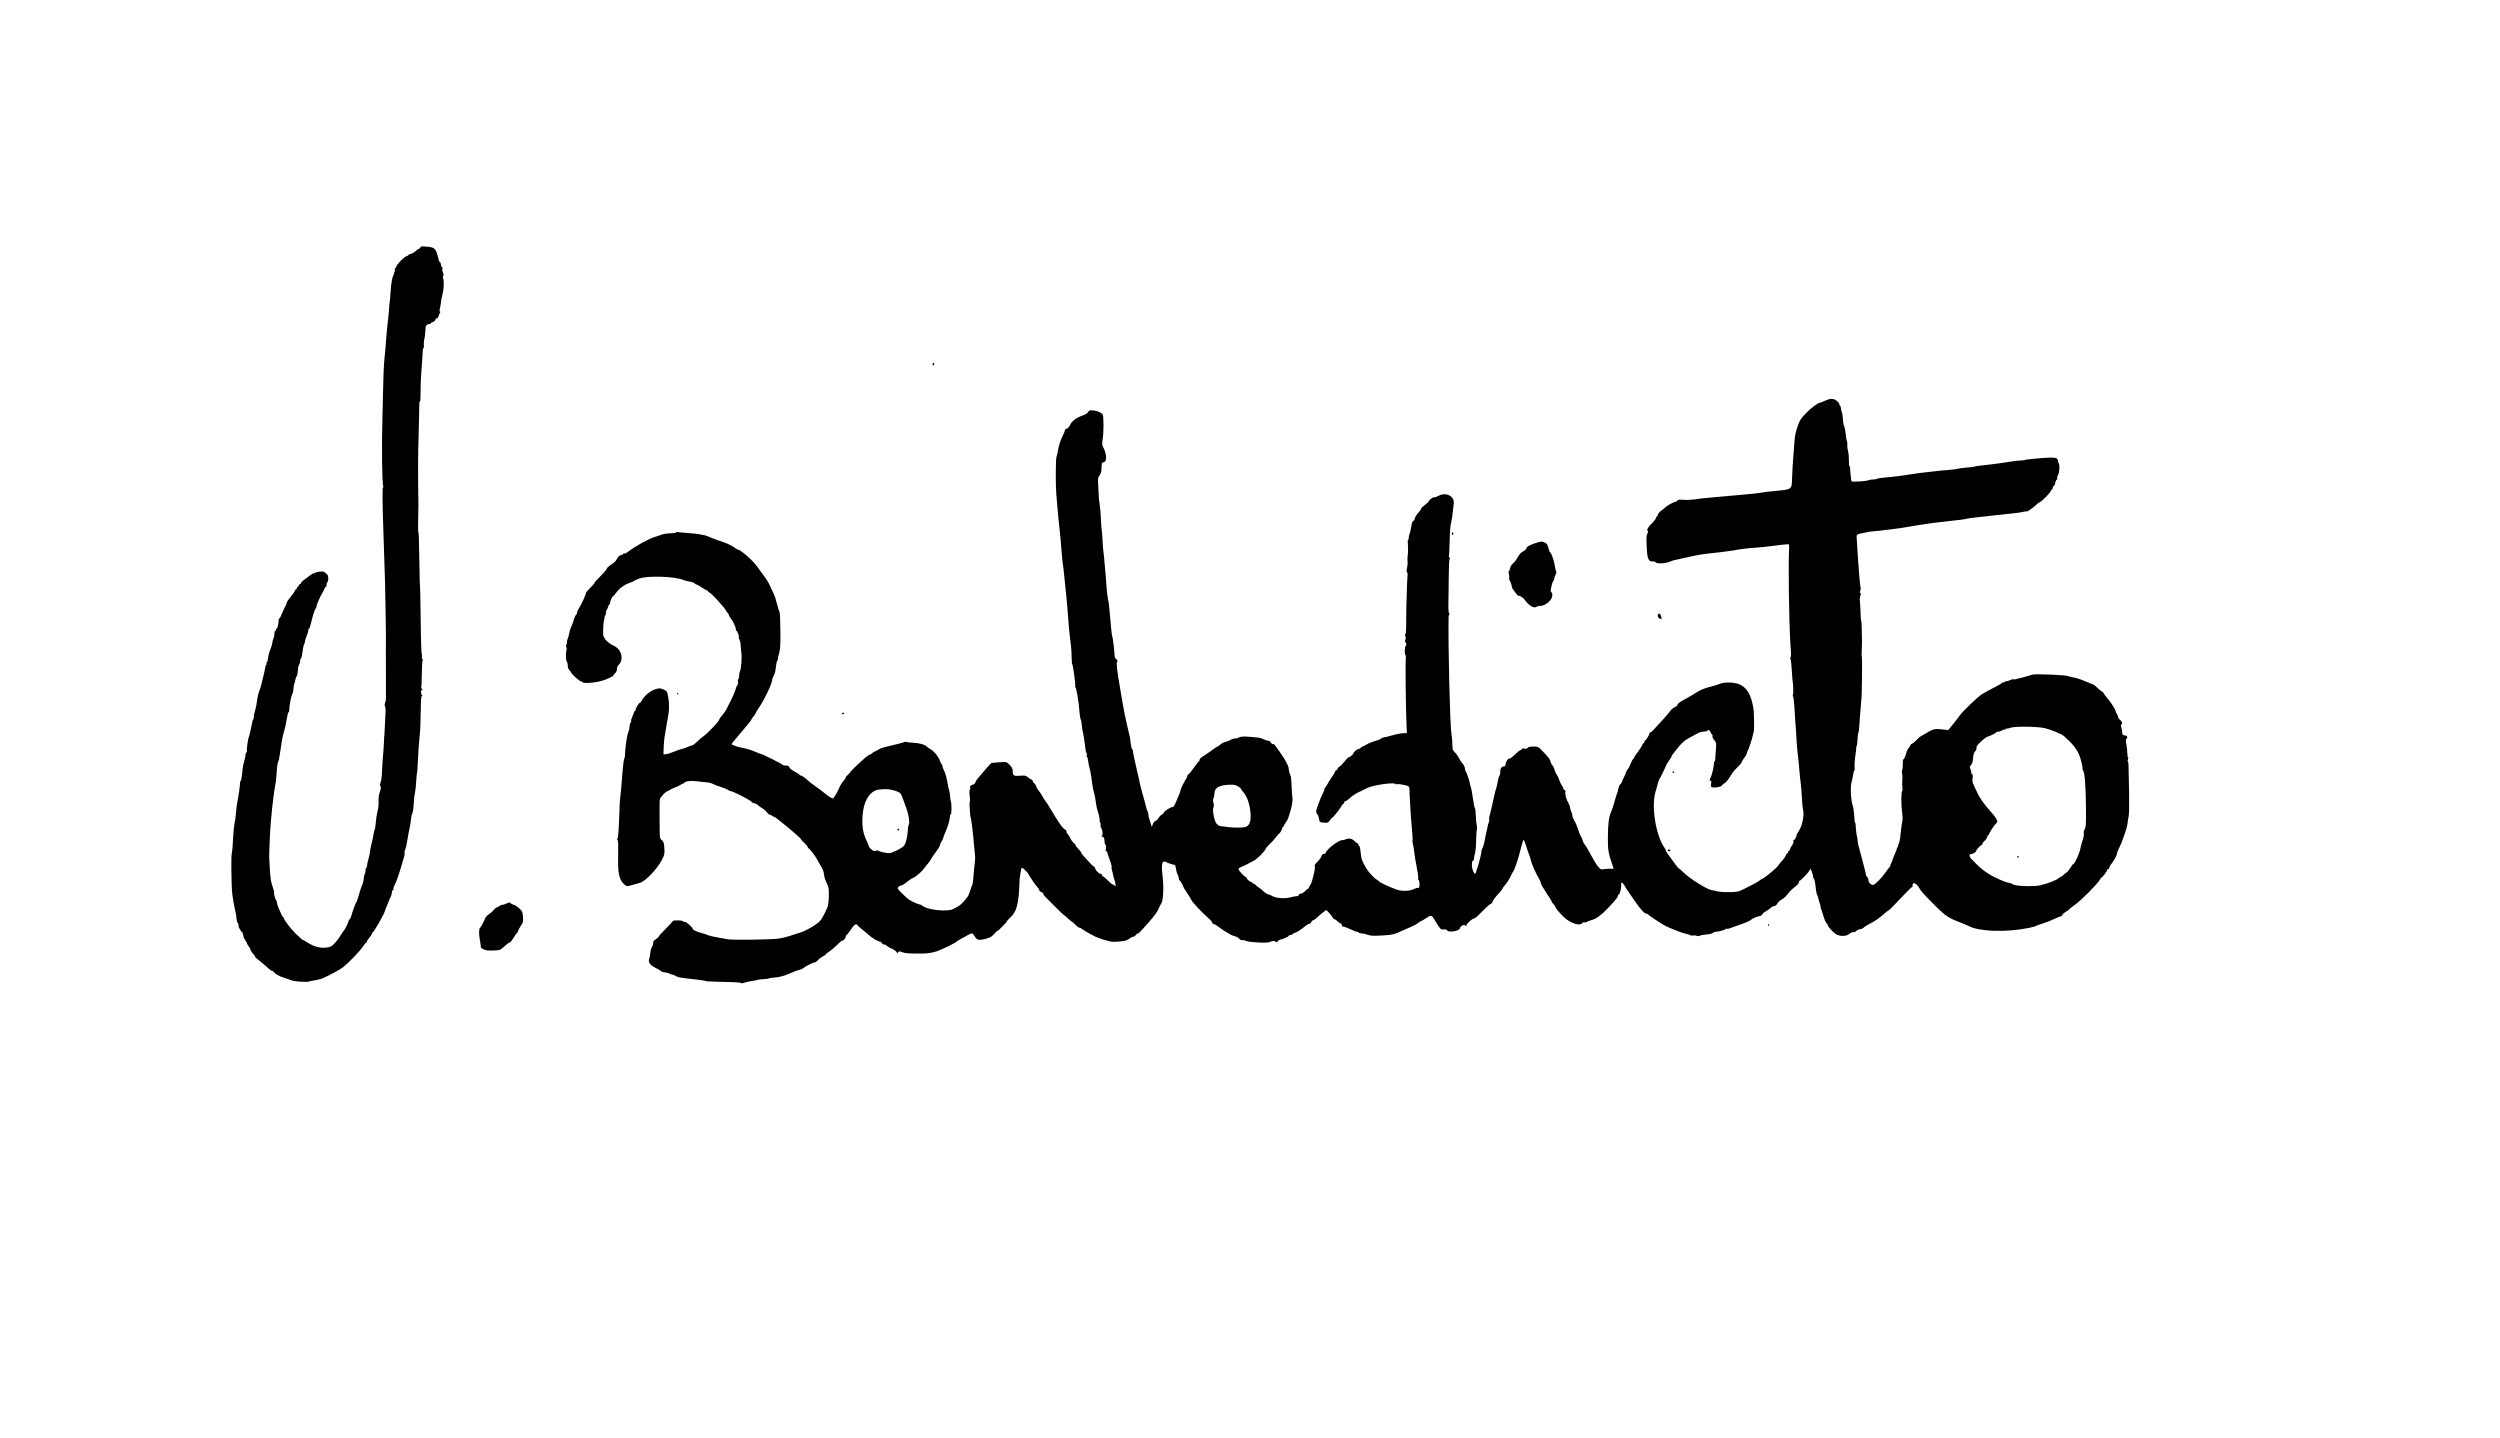 <?xml version="1.0" encoding="UTF-8" standalone="no"?>
<svg xmlns="http://www.w3.org/2000/svg" version="1.0" width="3024pt" height="1739pt" viewBox="0 0 3024 1739" preserveAspectRatio="xMidYMid meet">
  <g transform="translate(0,1739) scale(0.1,-0.1)" fill="#000000" stroke="none">
    <path d="M5084 14396 c-3 -9 -11 -16 -16 -16 -6 0 -26 -13 -45 -30 -18 -16 -42 -30 -52 -30 -10 0 -24 -7 -31 -15 -7 -8 -18 -15 -24 -15 -21 0 -115 -96 -122 -124 -3 -14 -10 -24 -15 -21 -4 3 -6 -4 -4 -16 3 -13 0 -28 -6 -36 -7 -7 -8 -13 -4 -13 4 0 3 -6 -2 -12 -17 -21 -33 -108 -38 -203 -3 -49 -7 -103 -10 -118 -3 -16 -7 -59 -9 -95 -2 -37 -9 -105 -15 -152 -5 -47 -13 -121 -16 -165 -11 -145 -19 -231 -30 -345 -3 -36 -8 -159 -10 -275 -3 -115 -7 -284 -9 -375 -10 -342 -5 -792 10 -838 2 -7 0 -11 -4 -8 -7 4 -6 -205 3 -454 4 -129 12 -367 22 -680 5 -189 13 -664 11 -730 -1 -36 -1 -78 -1 -95 1 -16 1 -154 1 -305 0 -151 0 -284 0 -295 0 -11 -5 -32 -10 -48 -7 -17 -7 -32 -1 -40 5 -6 8 -32 7 -57 -2 -25 -5 -99 -8 -165 -2 -66 -5 -122 -6 -125 -2 -3 -4 -36 -5 -75 -1 -38 -6 -101 -9 -140 -7 -73 -14 -181 -18 -275 -1 -30 -8 -69 -15 -87 -8 -19 -9 -34 -4 -38 10 -6 9 -38 -1 -65 -15 -38 -21 -79 -19 -132 2 -31 -4 -81 -12 -110 -8 -29 -18 -88 -21 -131 -3 -43 -9 -84 -13 -90 -4 -6 -8 -18 -9 -27 -4 -34 -26 -137 -34 -165 -5 -16 -11 -50 -14 -75 -3 -25 -12 -67 -20 -94 -9 -27 -16 -62 -16 -78 0 -16 -4 -27 -8 -24 -5 3 -9 -10 -10 -29 -1 -20 -6 -44 -12 -55 -6 -10 -9 -23 -8 -27 3 -12 -13 -87 -21 -98 -4 -5 -13 -28 -19 -50 -32 -110 -46 -151 -54 -161 -9 -12 -43 -105 -60 -166 -6 -21 -14 -38 -19 -38 -5 0 -9 -5 -9 -10 0 -11 -41 -102 -49 -110 -3 -3 -10 -12 -16 -21 -78 -125 -131 -186 -169 -194 -93 -22 -177 -4 -273 58 -24 15 -45 27 -48 27 -6 0 -19 12 -90 78 -54 51 -145 171 -145 192 0 6 -3 10 -8 10 -4 0 -13 15 -20 33 -7 17 -22 51 -33 75 -10 23 -19 51 -19 61 0 10 -3 21 -7 25 -11 11 -33 88 -27 97 2 4 -2 25 -10 46 -15 41 -27 86 -31 118 -8 55 -18 207 -19 265 -1 65 12 349 18 405 2 17 7 66 10 110 8 100 33 296 45 355 6 25 13 88 16 140 6 94 13 136 23 155 3 5 7 18 8 30 1 11 8 49 14 85 6 36 15 94 20 130 5 36 17 88 26 115 14 45 21 76 41 193 3 18 9 35 14 38 5 3 9 22 9 42 0 45 27 173 37 181 5 3 10 29 12 56 2 28 7 57 11 65 4 8 10 32 14 53 4 20 11 37 15 37 5 0 11 30 14 66 2 36 10 71 16 77 6 6 11 23 11 38 0 15 4 30 9 33 8 5 16 45 27 125 2 18 9 42 14 52 6 10 9 22 9 26 -1 4 1 17 5 28 30 79 36 98 36 117 0 12 3 18 7 14 6 -6 13 15 38 119 12 51 38 125 44 125 4 0 8 11 9 23 1 23 47 127 78 177 8 14 18 33 21 43 3 9 9 17 14 17 5 0 9 10 9 23 0 13 3 27 7 31 21 20 18 88 -5 103 -9 7 -23 17 -30 24 -16 13 -89 4 -119 -14 -7 -5 -13 -6 -13 -2 0 3 -22 -12 -49 -32 -28 -21 -61 -46 -75 -56 -14 -10 -26 -25 -26 -33 0 -8 -4 -13 -9 -9 -5 3 -12 -4 -16 -15 -3 -11 -11 -20 -16 -20 -5 0 -9 -7 -9 -15 0 -8 -4 -15 -9 -15 -5 0 -12 -8 -15 -17 -3 -10 -26 -43 -51 -73 -25 -30 -45 -60 -45 -67 0 -7 -10 -31 -23 -55 -12 -24 -31 -64 -41 -90 -10 -27 -22 -48 -26 -48 -5 0 -9 -8 -9 -17 0 -38 -14 -103 -22 -103 -5 0 -9 -7 -9 -15 0 -8 -4 -15 -8 -15 -5 0 -9 -6 -10 -12 -1 -7 -3 -27 -5 -44 -2 -17 -7 -36 -11 -42 -4 -6 -9 -28 -12 -48 -2 -20 -14 -57 -25 -83 -11 -25 -23 -70 -26 -98 -3 -29 -10 -53 -15 -53 -6 0 -8 -7 -4 -15 3 -8 2 -15 -2 -15 -4 0 -9 -8 -10 -17 -1 -10 -9 -47 -17 -83 -9 -36 -23 -94 -31 -129 -8 -35 -19 -71 -24 -81 -12 -22 -27 -90 -35 -154 -3 -28 -12 -69 -20 -93 -8 -24 -15 -56 -15 -72 0 -15 -3 -31 -7 -35 -4 -3 -8 -12 -9 -19 -2 -7 -10 -48 -19 -92 -9 -44 -20 -89 -25 -100 -12 -26 -29 -156 -23 -172 3 -7 1 -13 -4 -13 -5 0 -10 -8 -11 -17 -3 -33 -8 -58 -19 -93 -7 -19 -14 -57 -17 -85 -11 -109 -19 -154 -25 -151 -3 2 -6 -6 -7 -17 -1 -49 -19 -171 -35 -247 -5 -25 -11 -74 -13 -110 -3 -36 -7 -74 -9 -85 -16 -77 -22 -128 -32 -309 -3 -55 -8 -103 -11 -108 -10 -16 -6 -384 5 -488 7 -58 21 -140 31 -182 11 -43 20 -93 20 -113 0 -20 7 -47 16 -60 9 -13 13 -29 9 -34 -5 -9 27 -65 46 -81 3 -3 9 -22 13 -42 4 -21 11 -38 17 -38 6 0 7 -4 4 -10 -3 -5 -2 -10 3 -10 6 0 12 -10 16 -23 3 -13 15 -34 26 -47 11 -13 20 -29 20 -36 0 -13 17 -37 48 -70 7 -8 10 -14 6 -14 -8 0 14 -20 79 -72 23 -18 61 -50 84 -72 24 -21 43 -35 43 -30 0 5 6 2 13 -6 23 -29 75 -60 129 -76 29 -9 71 -23 92 -32 37 -16 198 -25 221 -13 6 3 15 6 20 6 28 2 104 18 130 28 68 27 216 107 256 138 69 55 199 190 237 247 19 28 39 52 43 52 5 0 9 6 9 13 0 7 13 28 30 47 16 19 29 40 30 47 0 6 4 13 8 15 20 8 152 244 152 271 0 4 11 31 25 62 13 30 24 58 24 60 0 3 7 18 16 35 8 16 15 40 15 55 0 14 5 25 10 25 6 0 10 10 10 23 0 13 4 27 9 33 11 12 55 131 77 209 9 33 25 86 35 117 11 31 16 63 13 72 -3 8 0 24 6 36 7 12 18 61 26 109 7 47 20 115 28 151 8 36 16 85 18 110 2 25 6 50 10 55 11 20 19 68 24 153 2 48 9 101 14 117 5 17 11 74 14 128 3 54 8 102 10 105 2 4 7 63 10 132 6 133 12 217 22 315 8 77 11 155 14 338 1 103 5 147 13 147 8 0 8 3 2 8 -5 4 -11 23 -13 42 -1 25 1 31 7 20 8 -12 10 -10 8 7 0 12 -5 19 -11 16 -5 -3 -6 -1 -2 6 4 6 8 80 8 164 1 83 5 160 10 171 7 13 7 16 -1 12 -6 -4 -9 6 -7 29 1 19 0 35 -3 35 -3 0 -8 109 -10 243 -5 410 -9 592 -12 592 -1 0 -4 117 -6 260 -7 356 -7 375 -13 375 -3 0 -4 57 -2 127 2 71 3 166 3 213 -6 384 -5 593 2 825 5 149 8 306 8 350 -1 48 2 75 8 67 5 -8 8 34 8 105 0 65 3 156 6 203 11 143 20 284 21 313 1 15 4 27 9 27 4 0 6 17 4 38 -2 20 0 48 4 62 7 22 15 91 18 156 1 19 30 38 54 35 4 -1 7 3 7 8 0 5 11 12 24 15 14 3 28 15 31 26 3 11 13 20 20 20 8 0 18 12 21 28 4 15 11 33 17 40 6 8 6 12 -1 12 -6 0 -7 13 -1 38 5 20 11 57 14 82 3 25 8 53 11 62 20 66 28 168 16 211 -6 20 -7 37 -3 37 10 0 7 28 -6 60 -8 18 -7 27 1 32 8 6 8 8 0 8 -7 0 -15 16 -18 35 -4 19 -11 35 -15 35 -5 0 -12 12 -15 28 -34 141 -42 150 -153 159 -52 4 -64 2 -69 -11z"></path>
    <path d="M11280 12985 c0 -8 5 -15 10 -15 6 0 10 7 10 15 0 8 -4 15 -10 15 -5 0 -10 -7 -10 -15z"></path>
    <path d="M22081 12545 c-29 -14 -58 -25 -63 -25 -26 0 -109 -62 -174 -129 -62 -65 -75 -84 -97 -150 -30 -88 -35 -113 -42 -201 -23 -298 -23 -308 -28 -433 -5 -142 3 -136 -217 -157 -58 -5 -116 -12 -130 -15 -39 -9 -182 -24 -330 -36 -74 -6 -175 -15 -225 -20 -49 -5 -113 -11 -141 -13 -29 -2 -86 -9 -128 -16 -42 -6 -105 -9 -140 -6 -49 5 -66 3 -76 -9 -7 -8 -17 -15 -22 -15 -19 0 -94 -40 -118 -62 -14 -13 -40 -34 -57 -46 -18 -13 -36 -34 -39 -48 -3 -13 -10 -24 -15 -24 -5 0 -9 -7 -9 -17 0 -9 -22 -37 -48 -62 -47 -45 -70 -87 -50 -93 5 -2 3 -16 -5 -32 -12 -22 -14 -54 -9 -149 7 -164 20 -194 83 -188 9 1 21 -4 27 -12 16 -19 116 -14 167 8 22 9 49 18 60 20 42 8 82 17 160 35 135 31 150 34 345 55 80 9 168 20 195 25 99 18 192 30 275 35 47 4 99 8 116 10 179 24 287 35 292 30 3 -2 4 -26 3 -52 -11 -187 -1 -885 15 -1143 4 -47 7 -101 8 -120 1 -19 -1 -43 -6 -52 -4 -9 -4 -19 0 -22 5 -3 12 -61 15 -128 4 -68 9 -134 12 -148 7 -37 9 -150 1 -157 -3 -3 -2 -11 3 -17 5 -6 12 -63 16 -126 7 -118 9 -154 20 -300 3 -47 7 -114 9 -150 2 -36 9 -103 15 -150 6 -47 13 -121 16 -165 4 -44 10 -113 16 -154 5 -41 12 -124 15 -185 3 -61 9 -122 13 -136 21 -66 -11 -212 -61 -279 -10 -13 -18 -29 -18 -36 0 -22 -27 -65 -35 -57 -5 4 -5 -1 -2 -11 4 -12 -2 -32 -18 -55 -14 -20 -25 -42 -25 -49 0 -7 -4 -13 -10 -13 -5 0 -10 -7 -10 -15 0 -8 -4 -15 -9 -15 -5 0 -14 -13 -21 -30 -7 -16 -26 -44 -44 -62 -17 -18 -39 -45 -49 -61 -18 -28 -159 -145 -187 -155 -8 -3 -23 -12 -32 -20 -21 -18 -101 -61 -196 -107 -70 -34 -79 -36 -183 -36 -59 -1 -123 4 -141 10 -18 5 -48 12 -67 15 -53 7 -272 145 -337 213 -23 23 -46 43 -51 43 -4 0 -22 20 -39 43 -17 23 -52 70 -77 105 -26 34 -47 67 -47 73 0 6 -8 23 -18 37 -103 148 -158 487 -109 667 39 141 43 154 50 161 7 8 87 172 87 180 0 2 14 23 30 46 17 22 30 45 30 51 0 5 12 24 28 42 15 18 34 42 42 53 42 55 91 100 131 120 24 13 67 36 95 52 34 20 68 30 97 31 26 1 44 6 41 11 -3 4 2 8 11 8 8 0 20 -11 25 -24 5 -13 13 -27 19 -30 6 -4 8 -13 5 -21 -4 -8 6 -29 21 -46 25 -31 26 -36 21 -108 -4 -42 -7 -93 -7 -113 -1 -21 -5 -38 -10 -38 -5 0 -9 -16 -9 -37 0 -36 -24 -132 -41 -165 -13 -25 -11 -41 3 -32 8 5 10 -4 6 -34 -6 -38 -4 -41 22 -47 32 -7 110 11 110 25 0 5 14 17 31 27 17 10 44 43 62 73 17 30 46 71 65 90 18 19 44 46 58 60 13 14 24 31 24 37 0 5 14 27 30 48 17 21 30 45 30 54 0 10 4 21 9 26 10 12 64 175 64 195 0 8 3 20 7 25 11 15 10 226 -1 297 -27 169 -80 256 -179 294 -63 23 -175 25 -225 3 -22 -9 -62 -22 -90 -29 -92 -23 -140 -41 -190 -73 -55 -35 -85 -53 -159 -93 -54 -29 -76 -47 -76 -63 0 -5 -16 -17 -35 -26 -19 -10 -42 -30 -52 -45 -10 -15 -56 -70 -103 -121 -118 -130 -128 -139 -140 -139 -5 0 -10 -7 -10 -16 0 -16 -38 -76 -52 -82 -4 -2 -8 -10 -8 -18 0 -8 -4 -14 -9 -14 -5 0 -13 -10 -17 -22 -4 -13 -26 -49 -50 -80 -24 -31 -44 -61 -44 -66 0 -5 -7 -15 -14 -22 -8 -6 -23 -33 -32 -58 -10 -26 -25 -56 -35 -67 -9 -11 -20 -31 -24 -45 -4 -14 -16 -41 -26 -60 -11 -19 -19 -40 -19 -46 0 -6 -9 -19 -19 -28 -11 -10 -23 -37 -26 -59 -4 -23 -10 -46 -14 -52 -4 -5 -17 -48 -30 -95 -12 -47 -31 -103 -41 -125 -29 -62 -41 -151 -41 -314 -1 -153 5 -187 56 -338 l14 -42 -37 1 c-20 1 -56 -1 -79 -5 -41 -6 -44 -4 -77 36 -18 23 -56 86 -84 139 -27 53 -59 106 -70 119 -12 12 -24 36 -28 53 -3 17 -12 38 -20 46 -7 9 -23 47 -34 85 -12 39 -33 87 -46 107 -13 21 -24 48 -24 62 0 13 -7 37 -15 52 -8 16 -15 38 -15 49 0 11 -8 34 -18 50 -25 41 -44 112 -37 134 3 12 0 21 -10 25 -8 3 -15 12 -15 19 0 8 -8 25 -19 38 -10 14 -23 41 -29 61 -6 21 -20 51 -31 67 -12 16 -24 44 -28 62 -3 18 -16 43 -27 56 -11 14 -21 30 -21 36 -2 30 -20 53 -113 149 -34 35 -41 38 -93 38 -39 0 -61 -5 -69 -15 -9 -11 -22 -14 -42 -10 -16 4 -28 2 -28 -4 0 -5 -9 -13 -21 -16 -11 -4 -43 -29 -70 -57 -30 -30 -55 -48 -64 -44 -15 5 -45 -44 -45 -76 0 -11 -7 -18 -19 -18 -27 0 -45 -27 -43 -62 1 -17 -4 -40 -11 -52 -8 -12 -18 -46 -22 -76 -4 -30 -11 -61 -16 -70 -4 -8 -17 -60 -29 -115 -21 -97 -26 -118 -51 -218 -6 -26 -9 -50 -6 -53 3 -3 1 -18 -5 -33 -6 -14 -12 -35 -13 -46 -2 -11 -8 -40 -14 -65 -7 -25 -13 -56 -15 -70 -5 -42 -28 -124 -37 -134 -5 -6 -9 -19 -9 -30 0 -26 -37 -173 -49 -201 -5 -11 -12 -32 -15 -47 -9 -40 -22 -35 -41 17 -18 45 -14 115 5 115 6 0 10 13 10 29 0 16 5 42 11 58 6 15 13 84 14 153 2 69 6 132 10 142 3 9 2 31 -3 50 -5 18 -10 69 -11 113 -1 44 -6 84 -10 90 -5 5 -11 28 -14 50 -19 130 -28 182 -38 212 -6 19 -12 44 -14 56 -5 28 -40 125 -49 134 -3 3 -6 15 -6 25 0 21 -17 53 -42 79 -9 9 -24 34 -33 54 -10 19 -30 48 -46 63 -16 14 -29 36 -29 47 -1 70 -8 154 -13 180 -18 81 -42 1075 -35 1418 1 15 6 27 12 27 6 0 5 4 -3 9 -10 7 -13 37 -11 132 2 68 3 212 4 319 0 107 5 201 10 209 6 10 6 16 -2 19 -7 2 -10 7 -7 12 3 5 7 80 9 167 5 163 7 194 21 253 4 19 9 46 11 60 6 61 14 128 18 158 13 91 -95 145 -187 93 -20 -11 -42 -18 -49 -16 -13 4 -68 -37 -68 -52 -1 -4 -21 -23 -45 -41 -25 -18 -45 -38 -45 -45 0 -7 -16 -29 -36 -51 -19 -21 -38 -51 -41 -67 -3 -16 -11 -29 -18 -29 -9 0 -17 -26 -25 -72 -6 -40 -16 -81 -21 -90 -5 -10 -9 -29 -9 -42 0 -13 -4 -26 -8 -28 -5 -1 -6 -29 -2 -62 3 -32 3 -84 -2 -115 -4 -31 -5 -68 -2 -82 2 -14 0 -47 -6 -73 -8 -35 -8 -52 1 -62 6 -7 8 -17 5 -22 -4 -8 -19 -459 -17 -547 2 -98 -2 -161 -9 -175 -5 -9 -5 -22 0 -30 5 -7 4 -25 -2 -39 -6 -17 -6 -27 1 -29 13 -4 15 -39 3 -46 -13 -8 -14 -104 -2 -111 6 -4 8 -10 6 -14 -9 -14 -3 -615 8 -862 l3 -66 -47 -2 c-26 -1 -85 -12 -131 -26 -46 -13 -93 -25 -103 -25 -10 0 -24 -6 -30 -14 -6 -7 -40 -21 -76 -30 -36 -10 -82 -29 -102 -42 -21 -13 -42 -24 -47 -24 -5 0 -14 -7 -21 -15 -7 -8 -20 -15 -29 -15 -17 0 -61 -39 -61 -54 0 -11 -43 -45 -56 -46 -7 0 -29 -22 -49 -49 -21 -27 -48 -55 -61 -62 -13 -7 -24 -19 -24 -26 0 -7 -7 -16 -15 -19 -8 -4 -15 -10 -15 -15 0 -8 -39 -71 -58 -95 -5 -5 -20 -30 -33 -55 -13 -24 -27 -45 -31 -47 -5 -2 -8 -10 -8 -19 0 -8 -7 -27 -15 -41 -28 -52 -85 -201 -85 -225 0 -14 6 -30 14 -36 7 -6 16 -29 20 -51 7 -46 8 -47 66 -51 41 -3 46 -1 68 31 13 19 25 33 26 30 4 -7 87 96 111 138 11 17 23 32 27 32 4 0 8 7 8 15 0 8 6 15 14 15 8 0 32 16 53 36 38 36 69 55 153 94 25 12 52 25 62 30 59 32 310 69 334 49 7 -6 17 -8 22 -5 13 8 124 -13 139 -26 7 -6 12 -20 12 -32 -1 -11 1 -73 5 -136 4 -63 9 -146 11 -185 2 -38 9 -121 15 -182 6 -62 9 -117 6 -121 -3 -5 -1 -24 4 -43 6 -19 13 -61 16 -94 3 -33 16 -115 30 -182 13 -66 22 -128 18 -136 -3 -8 -1 -18 5 -22 6 -3 11 -26 11 -51 0 -38 -3 -44 -21 -44 -11 0 -30 -5 -42 -12 -50 -28 -153 -31 -215 -8 -112 42 -198 83 -214 101 -9 10 -20 19 -25 19 -14 0 -102 93 -123 131 -63 110 -61 104 -76 229 -2 25 -9 47 -14 48 -6 2 -10 10 -10 18 0 8 -5 14 -10 14 -6 0 -22 12 -36 27 -27 29 -76 38 -109 20 -11 -6 -26 -10 -33 -9 -38 8 -187 -101 -205 -150 -3 -10 -15 -18 -26 -18 -14 0 -23 -9 -27 -27 -4 -15 -25 -44 -47 -65 -26 -24 -38 -42 -34 -52 4 -9 2 -35 -3 -59 -20 -94 -39 -160 -48 -166 -5 -3 -12 -16 -16 -28 -4 -13 -11 -23 -15 -23 -4 0 -21 -13 -37 -30 -16 -16 -39 -30 -51 -30 -14 0 -23 -6 -23 -15 0 -10 -10 -15 -27 -15 -16 0 -49 -7 -74 -14 -60 -18 -173 -11 -214 13 -17 10 -42 21 -57 24 -15 4 -39 20 -55 35 -15 16 -41 37 -58 47 -16 11 -34 25 -38 32 -4 7 -15 13 -22 13 -8 0 -15 5 -15 10 0 6 -6 10 -12 10 -17 1 -58 35 -58 49 0 6 -4 11 -9 11 -14 0 -91 81 -91 97 0 8 12 18 28 24 15 5 47 20 72 33 25 14 64 34 86 45 40 19 144 125 144 146 0 5 19 27 43 50 24 22 57 58 73 80 16 22 39 48 51 58 12 9 24 31 28 47 4 17 11 30 16 30 5 0 9 5 9 12 0 6 11 25 24 43 24 31 29 45 64 170 15 55 22 140 12 140 -1 0 -3 43 -6 95 -5 119 -8 153 -19 170 -4 7 -10 24 -12 37 -1 12 -5 33 -7 46 -5 33 -58 127 -107 192 -24 32 -48 66 -54 76 -5 11 -18 19 -27 19 -10 0 -22 9 -28 20 -6 11 -16 20 -23 19 -11 -2 -49 11 -92 31 -11 5 -54 12 -95 14 -41 3 -82 6 -90 7 -30 3 -85 -5 -91 -14 -4 -5 -20 -9 -35 -9 -16 0 -43 -8 -60 -18 -17 -10 -46 -21 -64 -25 -19 -4 -45 -18 -59 -31 -14 -13 -30 -24 -34 -24 -5 0 -35 -20 -66 -43 -31 -24 -78 -56 -104 -71 -30 -18 -47 -35 -47 -47 0 -10 -4 -19 -8 -19 -5 0 -32 -34 -61 -76 -29 -41 -59 -78 -67 -81 -8 -3 -14 -13 -14 -22 0 -9 -4 -21 -9 -26 -16 -18 -71 -126 -71 -140 0 -8 -6 -29 -14 -47 -8 -18 -22 -51 -31 -73 -26 -64 -38 -85 -47 -85 -24 0 -97 -44 -108 -65 -7 -14 -20 -27 -29 -30 -9 -3 -26 -21 -39 -40 -12 -19 -28 -35 -35 -35 -13 0 -30 -25 -40 -60 -4 -13 -5 -13 -9 0 -3 8 -12 38 -21 66 -10 29 -17 63 -17 76 0 13 -4 28 -9 33 -5 6 -14 33 -20 60 -6 28 -25 97 -42 155 -16 58 -31 116 -33 130 -2 14 -11 56 -20 93 -10 37 -19 78 -21 90 -2 12 -13 62 -25 111 -11 49 -18 91 -16 94 3 2 -1 11 -9 18 -7 8 -16 44 -20 81 -3 38 -9 75 -12 83 -3 8 -7 22 -8 30 -1 8 -13 62 -27 120 -14 58 -33 150 -42 205 -9 55 -24 138 -32 185 -44 254 -54 340 -41 358 7 9 4 17 -10 27 -11 8 -21 25 -21 37 0 47 -22 230 -28 240 -4 6 -10 54 -15 107 -18 218 -28 311 -38 348 -5 21 -12 81 -16 133 -3 52 -8 113 -10 135 -3 22 -9 98 -15 169 -6 71 -12 132 -14 135 -2 3 -7 64 -10 135 -4 71 -9 132 -11 136 -2 4 -7 60 -9 126 -3 65 -10 147 -16 181 -6 34 -10 75 -10 90 0 16 -3 72 -6 125 -6 90 -5 99 16 128 17 24 23 47 24 93 1 56 3 62 23 65 42 6 43 88 1 174 -19 38 -20 50 -11 104 14 80 14 285 0 302 -19 24 -70 45 -118 48 -40 3 -48 0 -59 -21 -8 -15 -31 -30 -63 -40 -74 -24 -135 -70 -154 -115 -11 -24 -26 -41 -40 -45 -13 -3 -23 -12 -23 -21 0 -9 -15 -46 -34 -83 -20 -40 -38 -97 -46 -142 -6 -40 -16 -85 -22 -99 -9 -23 -11 -333 -2 -440 3 -25 9 -99 14 -165 5 -66 16 -181 25 -255 8 -74 20 -198 25 -275 6 -77 13 -147 15 -155 3 -8 9 -62 15 -120 5 -58 16 -168 25 -245 8 -77 20 -205 25 -285 5 -80 14 -181 20 -225 5 -44 12 -100 15 -125 4 -25 6 -81 7 -125 0 -44 4 -84 8 -90 10 -12 42 -256 35 -263 -3 -3 -1 -10 4 -16 11 -14 40 -181 45 -261 5 -73 13 -122 21 -135 4 -6 8 -37 11 -71 3 -33 9 -71 14 -84 5 -13 14 -72 21 -132 6 -59 16 -111 21 -114 6 -4 7 -12 3 -18 -4 -7 -2 -17 3 -24 6 -7 12 -32 15 -57 3 -25 10 -61 16 -81 10 -32 19 -88 37 -219 2 -19 11 -57 19 -85 7 -27 16 -76 20 -108 3 -32 14 -84 25 -115 11 -31 20 -73 20 -94 0 -20 4 -39 9 -42 5 -3 7 -15 4 -26 -3 -11 -1 -26 5 -33 18 -22 25 -77 12 -92 -10 -12 -9 -15 3 -15 18 0 27 -21 27 -60 0 -16 5 -32 11 -36 7 -4 9 -21 5 -46 -4 -25 -3 -37 3 -33 6 3 13 -7 16 -22 4 -15 10 -37 15 -48 25 -62 41 -116 36 -124 -3 -5 -1 -22 4 -37 5 -16 11 -40 13 -54 2 -14 7 -32 10 -40 14 -35 26 -94 20 -99 -3 -3 -8 0 -10 7 -3 6 -12 12 -20 12 -8 0 -37 23 -63 50 -26 27 -53 50 -59 50 -6 0 -11 7 -11 15 0 8 -7 15 -15 15 -21 0 -62 40 -67 64 -1 10 -12 24 -23 30 -11 6 -24 17 -28 24 -5 7 -33 37 -63 68 -30 31 -54 61 -54 68 0 7 -16 27 -35 46 -19 19 -35 41 -35 47 0 7 -9 18 -20 25 -12 7 -31 33 -43 58 -12 25 -28 49 -34 53 -7 4 -13 17 -13 28 0 12 -8 23 -19 26 -10 3 -39 34 -62 70 -49 73 -47 70 -108 173 -25 41 -54 86 -65 100 -12 14 -30 43 -41 65 -11 21 -30 50 -43 64 -12 13 -25 36 -29 50 -3 14 -15 32 -25 39 -10 7 -18 20 -18 28 0 8 -5 14 -11 14 -6 0 -25 12 -42 26 -29 24 -37 26 -98 21 -77 -6 -89 1 -89 54 0 29 -8 46 -36 76 -33 34 -40 38 -82 36 -43 -2 -111 -8 -137 -12 -6 0 -37 -33 -70 -72 -33 -39 -73 -86 -88 -103 -16 -17 -33 -43 -39 -58 -6 -16 -17 -28 -28 -28 -22 0 -44 -25 -35 -40 4 -6 2 -16 -4 -23 -6 -8 -7 -34 -2 -69 4 -30 5 -64 1 -74 -3 -11 -4 -35 -2 -54 1 -19 4 -58 5 -85 2 -28 6 -55 10 -61 6 -11 31 -219 42 -364 4 -47 9 -93 10 -102 2 -10 -1 -50 -6 -90 -5 -40 -12 -111 -15 -158 -3 -46 -9 -89 -14 -95 -4 -5 -15 -35 -24 -66 -9 -30 -24 -66 -34 -78 -40 -55 -89 -103 -117 -117 -16 -8 -43 -22 -58 -30 -65 -36 -311 -10 -367 39 -11 9 -27 17 -34 17 -14 0 -79 28 -126 55 -14 8 -53 42 -87 77 -58 58 -61 63 -46 80 9 10 24 18 34 18 10 0 43 20 73 45 31 25 61 45 67 45 6 0 28 13 48 30 54 44 64 54 91 90 14 18 37 47 51 64 14 17 28 38 31 46 3 8 29 46 57 83 28 37 51 76 51 85 0 9 9 31 20 47 11 17 20 35 20 42 0 7 11 36 24 65 31 67 56 154 56 190 0 15 5 28 11 28 10 0 11 135 1 154 -3 5 -7 32 -9 60 -2 28 -8 65 -13 81 -5 17 -12 43 -14 59 -15 88 -30 144 -47 176 -11 19 -19 42 -19 52 0 9 -4 19 -9 23 -5 3 -15 22 -22 43 -15 47 -72 118 -110 138 -17 8 -39 24 -49 34 -25 25 -90 43 -165 46 -33 1 -68 5 -77 9 -9 4 -22 4 -29 0 -11 -7 -85 -26 -231 -60 -31 -7 -70 -22 -87 -34 -16 -12 -34 -21 -40 -21 -6 0 -20 -9 -31 -20 -11 -11 -28 -20 -37 -20 -16 0 -233 -201 -233 -216 0 -3 -11 -15 -25 -26 -14 -11 -25 -25 -25 -32 0 -7 -12 -26 -27 -42 -16 -16 -35 -45 -43 -64 -32 -74 -71 -141 -85 -147 -9 -3 -43 17 -83 49 -37 30 -89 70 -117 89 -27 19 -58 42 -70 51 -11 10 -39 33 -61 53 -23 19 -49 35 -58 35 -9 0 -16 4 -16 9 0 5 -25 21 -56 37 -33 17 -60 38 -65 51 -7 18 -16 23 -43 23 -19 0 -38 4 -41 10 -6 10 -244 130 -258 130 -5 0 -23 6 -40 14 -78 33 -116 46 -172 57 -33 6 -69 15 -80 19 -11 5 -30 12 -42 15 -29 8 -29 15 5 53 29 34 109 129 172 205 22 27 40 52 40 56 0 4 11 21 25 37 14 16 25 33 25 37 0 5 15 29 32 55 71 102 168 304 168 349 0 8 7 28 16 44 18 36 23 55 31 127 3 29 10 55 14 58 5 3 9 16 9 29 0 13 5 36 11 52 15 40 20 109 19 258 -3 207 -5 249 -15 265 -5 8 -11 24 -12 34 -2 11 -10 39 -18 63 -8 24 -15 49 -15 55 0 10 -28 73 -81 183 -11 23 -42 70 -70 105 -27 36 -60 81 -73 100 -43 64 -197 200 -226 200 -6 0 -28 13 -48 28 -35 27 -96 54 -202 89 -25 8 -67 24 -94 36 -27 12 -54 22 -60 22 -6 0 -24 4 -41 8 -40 9 -93 15 -200 23 -49 3 -93 8 -97 10 -5 3 -8 0 -8 -5 0 -7 -27 -11 -67 -11 -38 -1 -86 -8 -108 -16 -22 -9 -58 -21 -80 -27 -74 -21 -237 -111 -327 -180 -21 -16 -42 -26 -48 -22 -5 3 -10 2 -10 -4 0 -5 -13 -12 -29 -16 -20 -4 -34 -17 -45 -38 -16 -34 -29 -47 -89 -87 -20 -14 -37 -31 -37 -39 0 -7 -34 -47 -75 -88 -41 -40 -75 -78 -75 -84 0 -5 -22 -32 -50 -59 -27 -27 -50 -52 -50 -56 0 -18 -57 -145 -81 -181 -16 -23 -29 -50 -29 -61 0 -11 -6 -25 -14 -31 -7 -6 -19 -33 -26 -59 -7 -26 -21 -63 -30 -82 -10 -19 -21 -55 -25 -80 -4 -25 -12 -54 -18 -65 -6 -11 -10 -30 -8 -42 1 -11 -2 -24 -8 -27 -6 -4 -6 -18 -1 -35 4 -16 6 -32 4 -34 -11 -11 -12 -111 -2 -131 13 -23 14 -28 16 -68 1 -16 11 -37 22 -48 11 -11 20 -23 20 -27 0 -13 100 -103 114 -103 8 0 16 -4 18 -9 7 -21 152 -12 243 16 63 19 135 53 135 64 0 5 10 17 22 28 13 13 21 32 20 50 0 18 8 37 24 52 30 28 40 80 25 131 -14 45 -49 82 -101 104 -41 18 -100 72 -100 91 0 7 -4 13 -9 13 -11 0 -6 166 7 208 6 17 8 32 4 32 -3 0 -1 5 6 12 7 7 12 24 12 39 0 15 4 30 9 34 5 3 12 19 16 35 4 17 11 30 16 30 5 0 9 9 9 20 0 23 27 80 38 80 4 1 23 23 42 50 33 47 106 96 170 115 14 4 32 13 40 19 8 7 39 20 68 30 101 35 433 23 524 -18 18 -8 54 -17 80 -21 25 -3 52 -13 58 -20 7 -8 18 -15 24 -15 6 0 35 -16 63 -35 29 -19 57 -35 63 -35 5 0 10 -4 10 -8 0 -5 12 -15 27 -23 27 -14 181 -183 191 -209 3 -8 14 -24 24 -34 10 -11 18 -26 18 -33 0 -8 9 -23 20 -35 25 -27 60 -102 60 -128 0 -11 4 -20 8 -20 10 0 36 -70 28 -77 -3 -4 0 -16 7 -27 7 -12 15 -44 16 -71 1 -28 5 -64 7 -80 10 -59 0 -204 -16 -235 -5 -10 -10 -34 -10 -54 0 -19 -5 -38 -10 -41 -6 -3 -7 -17 -4 -30 4 -14 0 -33 -10 -47 -9 -12 -16 -30 -16 -39 0 -14 -63 -155 -89 -199 -5 -8 -15 -28 -22 -45 -8 -16 -31 -50 -51 -74 -21 -24 -38 -48 -38 -53 0 -20 -134 -163 -191 -203 -23 -17 -59 -47 -79 -68 -19 -20 -45 -39 -55 -41 -11 -2 -42 -14 -68 -25 -27 -12 -55 -21 -63 -21 -8 0 -46 -13 -84 -29 -38 -16 -84 -31 -102 -33 l-33 -3 2 65 c2 77 8 136 22 210 5 30 15 87 21 125 7 39 14 81 17 95 7 35 7 128 -1 175 -16 95 -16 96 -60 115 -35 16 -47 17 -87 7 -67 -18 -143 -78 -175 -139 -8 -16 -19 -28 -23 -28 -13 0 -56 -72 -53 -87 2 -7 -2 -13 -8 -13 -5 0 -10 -5 -10 -11 0 -5 -9 -31 -21 -56 -11 -25 -18 -47 -15 -51 3 -3 1 -11 -4 -18 -6 -6 -13 -29 -15 -50 -2 -22 -4 -39 -5 -39 -1 0 -3 -7 -5 -15 -2 -8 -8 -28 -14 -45 -11 -35 -31 -184 -31 -239 0 -20 -4 -45 -10 -55 -5 -10 -14 -79 -20 -152 -13 -177 -19 -244 -27 -304 -6 -53 -9 -100 -17 -338 -3 -81 -10 -156 -16 -167 -7 -13 -7 -21 1 -25 7 -5 9 -62 6 -178 -6 -215 11 -299 73 -354 30 -27 33 -27 101 -7 30 8 71 20 92 26 65 19 209 170 263 277 31 60 34 71 30 139 -4 65 -8 78 -30 99 -29 27 -27 6 -28 288 -1 99 0 192 3 206 4 24 74 99 93 99 5 0 17 6 25 13 9 8 39 22 66 32 28 10 57 24 66 31 8 8 20 14 26 14 6 0 16 6 22 14 7 8 31 16 54 18 36 4 79 1 234 -17 18 -2 46 -11 63 -20 17 -9 59 -25 93 -35 34 -11 71 -26 82 -34 11 -9 27 -16 36 -16 24 0 240 -111 246 -126 2 -7 19 -16 36 -20 18 -4 39 -14 47 -24 8 -9 29 -24 47 -34 18 -9 44 -32 59 -51 15 -21 33 -34 41 -31 7 3 13 1 13 -4 0 -5 10 -12 22 -16 12 -3 26 -10 32 -15 6 -5 43 -34 81 -64 106 -84 225 -188 225 -198 0 -5 18 -25 40 -44 22 -20 40 -42 40 -49 0 -8 4 -14 9 -14 9 0 81 -91 95 -120 4 -8 18 -33 31 -55 50 -83 57 -98 61 -138 2 -23 10 -55 18 -72 42 -89 44 -103 41 -205 -4 -97 -6 -107 -49 -194 -37 -75 -53 -98 -95 -128 -61 -46 -156 -96 -202 -108 -19 -5 -54 -16 -79 -25 -59 -22 -134 -41 -190 -49 -88 -12 -560 -18 -608 -7 -26 5 -81 15 -122 22 -41 6 -95 19 -120 29 -25 10 -58 21 -75 25 -44 9 -105 37 -105 48 0 18 -78 87 -98 87 -12 0 -23 4 -27 9 -6 11 -115 11 -115 1 0 -3 -36 -42 -79 -85 -44 -43 -85 -88 -91 -100 -6 -12 -25 -29 -41 -39 -21 -12 -29 -25 -29 -44 0 -15 -7 -37 -15 -49 -8 -11 -17 -43 -19 -70 -3 -27 -9 -60 -14 -73 -14 -39 12 -75 76 -107 31 -15 62 -33 67 -39 6 -7 30 -14 54 -17 24 -3 47 -9 50 -14 3 -4 17 -10 30 -11 14 -2 35 -11 48 -19 23 -15 48 -20 251 -42 51 -6 98 -13 104 -17 6 -4 88 -8 182 -10 197 -4 242 -7 251 -16 4 -4 23 -1 44 7 20 7 61 16 91 20 30 4 59 10 65 13 5 3 35 7 66 8 31 1 62 5 69 9 7 4 33 9 59 10 70 5 139 23 207 56 34 16 77 32 96 35 18 4 42 14 53 23 27 23 123 71 142 71 8 0 24 11 35 25 11 14 37 35 59 45 21 11 39 24 39 28 0 4 19 19 43 34 23 15 64 50 91 77 27 28 54 51 61 51 17 0 45 33 45 53 0 9 4 17 9 17 5 0 28 29 52 65 26 40 50 65 61 65 10 0 18 -4 18 -8 0 -5 23 -26 50 -48 28 -21 68 -55 89 -74 40 -37 114 -80 137 -80 7 0 18 -9 24 -20 6 -11 16 -18 21 -14 6 3 20 -3 32 -14 12 -11 40 -27 62 -36 22 -9 48 -27 57 -39 14 -19 18 -20 23 -6 6 15 10 15 48 1 29 -11 82 -16 172 -16 130 -1 150 1 235 24 46 12 241 105 250 120 3 4 23 17 45 29 22 12 60 33 84 46 24 14 50 25 57 25 7 0 23 -17 35 -38 27 -46 52 -50 142 -25 45 13 66 26 91 55 18 21 36 38 41 38 10 0 115 107 115 117 0 5 20 26 44 48 76 70 99 165 108 440 1 32 16 131 24 154 3 10 16 3 44 -25 22 -21 40 -42 40 -46 0 -11 99 -155 116 -168 8 -7 14 -19 14 -26 0 -8 11 -19 25 -24 14 -5 25 -15 25 -22 0 -14 -3 -11 142 -155 56 -57 105 -103 109 -103 4 0 26 -18 48 -40 22 -22 44 -40 49 -40 4 0 22 -16 39 -35 17 -19 38 -35 46 -35 8 0 25 -8 38 -19 21 -16 116 -71 159 -91 46 -23 180 -62 210 -62 55 -1 143 9 165 18 11 4 31 16 44 26 13 10 31 18 40 18 9 0 22 9 29 20 7 12 16 18 21 16 5 -3 27 16 50 42 23 26 64 72 91 102 66 74 104 128 120 170 7 19 19 42 26 50 23 27 32 185 19 305 -22 195 -13 227 58 190 15 -8 43 -17 61 -21 31 -5 34 -9 40 -50 3 -24 12 -58 21 -74 8 -16 15 -38 15 -50 0 -11 3 -20 8 -20 8 0 42 -57 42 -70 0 -5 23 -42 50 -83 28 -41 50 -78 50 -82 0 -16 147 -172 205 -219 20 -16 41 -40 46 -53 5 -13 16 -23 25 -23 9 0 35 -15 58 -34 23 -18 57 -42 76 -52 19 -11 46 -27 60 -36 14 -9 40 -19 57 -23 18 -3 41 -16 50 -28 11 -13 27 -21 40 -19 12 2 32 -2 44 -9 35 -18 265 -29 290 -13 24 15 62 16 71 2 7 -10 11 -9 23 6 8 10 22 20 32 21 28 3 103 37 103 47 0 4 8 8 19 8 10 0 24 7 31 15 7 8 18 14 24 13 12 -2 76 39 131 85 19 16 38 26 43 23 5 -3 15 6 22 19 7 14 19 25 26 25 7 0 28 15 46 33 18 18 50 45 71 61 l38 29 30 -29 c16 -16 36 -41 45 -56 8 -16 20 -28 28 -28 7 0 23 -11 36 -25 13 -14 29 -25 37 -25 7 0 13 -9 13 -21 0 -13 5 -19 13 -16 7 2 44 -11 82 -29 39 -19 78 -34 87 -34 9 0 20 -4 23 -10 3 -5 18 -10 33 -10 15 0 47 -7 72 -16 36 -13 69 -15 166 -10 130 7 156 12 249 56 33 15 85 38 115 50 30 13 68 33 83 46 16 13 33 24 37 24 5 0 29 13 52 29 59 41 77 42 97 6 9 -16 33 -55 53 -86 35 -51 40 -55 69 -51 23 3 36 0 45 -13 21 -29 154 -4 154 29 0 18 47 49 55 36 9 -14 25 -12 25 2 0 17 70 78 89 78 8 0 31 17 52 38 89 91 145 142 156 142 6 0 14 11 17 25 3 13 31 51 61 83 30 33 55 63 55 68 0 4 17 28 38 53 21 25 49 69 62 96 13 28 28 57 34 65 7 8 18 33 25 55 7 22 16 49 21 60 4 11 13 40 20 65 38 151 53 200 60 200 5 0 18 -33 30 -72 11 -40 27 -86 35 -103 7 -16 17 -45 20 -64 10 -47 60 -162 104 -236 10 -16 18 -37 18 -47 0 -9 30 -61 66 -116 37 -54 67 -103 67 -109 0 -5 9 -18 20 -28 11 -10 20 -22 20 -27 0 -15 43 -69 102 -127 79 -77 195 -116 228 -77 6 8 18 12 26 9 8 -3 20 0 27 6 8 6 37 16 65 24 48 12 117 63 185 136 12 13 46 49 75 80 28 31 52 64 52 73 0 10 4 18 10 18 12 0 30 66 30 114 0 38 0 39 20 21 11 -10 20 -22 20 -26 0 -7 45 -74 138 -207 62 -87 103 -132 122 -132 10 0 22 -5 26 -11 8 -13 164 -116 214 -141 65 -32 208 -87 246 -94 22 -3 44 -11 51 -16 7 -5 21 -7 31 -4 11 4 31 2 44 -3 14 -5 29 -6 34 -1 8 7 47 14 126 22 15 2 33 9 40 16 6 6 22 12 35 12 31 0 113 23 113 31 0 4 8 6 18 5 9 -2 24 0 32 4 8 4 44 17 80 29 132 46 158 57 193 84 19 14 54 29 77 33 27 5 44 13 47 24 2 9 20 25 39 35 19 10 46 29 60 42 14 13 34 23 45 23 12 0 28 13 39 33 11 18 35 40 54 49 19 9 47 34 63 55 30 40 64 74 113 111 16 13 30 32 30 43 0 10 4 18 8 16 10 -3 102 92 118 123 l13 24 16 -37 c8 -20 15 -45 15 -56 0 -11 4 -22 9 -25 9 -6 17 -46 27 -141 4 -27 10 -55 15 -60 4 -6 11 -26 14 -44 3 -19 10 -41 14 -50 5 -9 10 -29 12 -46 2 -16 6 -34 10 -40 4 -5 15 -39 25 -75 10 -36 26 -74 36 -84 10 -11 18 -24 18 -28 0 -20 77 -100 109 -114 54 -23 118 -18 153 11 18 15 37 23 47 20 10 -3 25 3 36 15 10 11 29 20 42 20 13 0 34 9 46 20 12 12 44 32 72 46 63 31 107 62 169 116 27 24 51 42 53 41 4 -4 79 72 197 197 49 52 93 94 97 93 5 -2 6 3 4 10 -3 6 -1 18 4 26 8 12 13 12 35 -2 14 -10 33 -32 42 -50 17 -34 70 -92 221 -241 94 -94 142 -124 268 -172 39 -14 88 -35 110 -46 133 -68 457 -77 730 -21 44 9 82 20 85 24 3 4 39 17 80 29 41 13 106 38 144 57 38 18 71 31 74 28 3 -3 10 5 16 17 6 12 27 30 46 41 19 10 37 23 38 28 2 5 32 28 65 51 71 47 279 256 307 308 11 19 19 31 20 26 0 -13 70 80 70 94 0 6 4 9 9 6 5 -3 12 5 15 18 3 14 12 31 19 38 23 25 77 120 72 127 -2 5 11 39 29 77 18 38 39 87 45 109 7 22 16 49 21 60 15 37 32 100 35 130 1 17 7 53 13 80 6 30 8 152 5 310 -6 347 -7 355 -15 355 -4 0 -3 12 2 26 6 14 6 23 2 20 -5 -3 -9 21 -10 52 -1 31 -6 82 -12 112 -9 45 -8 57 4 66 12 8 8 37 -5 35 -2 0 -14 2 -26 5 -17 5 -23 14 -23 33 0 14 -5 42 -10 61 -7 23 -7 36 0 38 18 6 10 34 -15 54 -14 11 -25 27 -25 37 0 9 -7 26 -15 37 -8 10 -15 26 -15 34 0 18 -65 117 -106 162 -16 18 -33 41 -37 51 -3 9 -15 20 -24 24 -10 4 -35 24 -55 45 -21 21 -41 38 -45 38 -5 0 -49 18 -99 39 -49 22 -112 42 -140 46 -27 4 -57 12 -68 17 -25 14 -394 29 -431 18 -16 -4 -55 -16 -87 -25 -31 -10 -65 -18 -75 -20 -10 -1 -26 -5 -35 -9 -10 -5 -24 -6 -32 -3 -7 3 -26 -1 -41 -9 -15 -8 -36 -14 -46 -14 -10 0 -21 -5 -24 -10 -4 -6 -10 -8 -15 -5 -5 3 -12 0 -17 -7 -4 -7 -48 -33 -98 -57 -49 -25 -112 -59 -140 -77 -57 -36 -238 -211 -275 -264 -13 -19 -49 -66 -79 -103 l-56 -68 -50 6 c-104 14 -133 9 -210 -40 -22 -14 -52 -31 -66 -38 -14 -6 -40 -29 -58 -49 -18 -20 -41 -40 -52 -43 -10 -4 -19 -11 -19 -16 0 -5 -9 -20 -20 -32 -11 -12 -25 -39 -31 -62 -14 -51 -30 -85 -38 -81 -3 2 -6 -24 -5 -57 1 -34 -3 -65 -7 -68 -5 -3 -6 -25 -1 -50 4 -24 5 -62 2 -84 -3 -22 -3 -57 1 -77 3 -20 2 -41 -3 -46 -13 -13 -13 -170 0 -259 6 -41 7 -89 2 -110 -5 -21 -11 -63 -14 -93 -4 -30 -9 -77 -12 -105 -3 -27 -12 -62 -20 -76 -7 -15 -10 -29 -7 -33 4 -3 1 -6 -6 -6 -7 0 -10 -4 -7 -9 3 -4 -5 -30 -18 -57 -13 -27 -29 -67 -36 -89 -7 -22 -17 -46 -23 -52 -5 -7 -6 -13 -1 -13 4 0 -2 -10 -13 -22 -12 -13 -33 -41 -48 -63 -37 -56 -121 -142 -144 -148 -26 -6 -61 27 -61 58 0 13 -7 30 -15 39 -9 8 -15 18 -15 21 1 9 -10 57 -25 110 -8 28 -21 79 -30 115 -9 36 -23 87 -31 114 -8 26 -14 60 -14 75 0 14 -4 41 -10 60 -5 19 -10 62 -12 97 -1 35 -5 64 -9 64 -3 0 -6 12 -7 28 0 44 -13 156 -20 172 -26 67 -34 246 -13 301 4 13 12 48 16 77 4 28 10 52 15 52 4 0 5 19 3 43 -3 23 1 78 7 122 7 44 12 92 13 108 0 15 3 27 6 27 3 0 7 32 9 72 1 39 6 76 10 82 4 6 8 34 10 61 1 28 5 79 8 115 3 36 7 92 10 125 2 33 6 83 9 110 8 68 11 515 5 515 -3 0 -4 30 -1 68 2 37 4 99 3 137 -2 171 -5 221 -10 229 -3 5 -6 57 -8 115 -2 58 -5 116 -8 129 -3 12 0 37 6 54 9 24 8 33 0 36 -9 3 -9 9 -1 23 5 11 8 27 5 37 -6 19 -24 215 -31 337 -8 117 -16 257 -18 284 -2 25 14 34 91 46 19 3 37 7 41 9 4 3 43 7 86 11 44 3 91 8 105 11 14 2 66 9 115 14 50 6 110 14 135 19 62 12 295 49 350 55 25 3 86 10 135 16 173 18 268 31 277 36 5 3 68 12 141 19 73 8 175 19 227 25 52 6 136 15 185 20 50 5 107 13 128 19 20 5 37 7 37 5 0 -12 79 40 109 70 18 19 43 38 55 42 24 7 135 123 136 142 0 6 5 12 10 12 6 0 10 9 10 19 0 11 6 21 12 23 7 3 13 11 14 19 2 25 16 59 25 59 5 0 6 7 3 15 -4 8 1 26 10 40 16 24 23 125 9 139 -4 3 -8 16 -10 29 -5 34 -19 41 -81 42 -63 1 -308 -21 -321 -29 -5 -3 -33 -6 -62 -7 -30 -1 -74 -6 -99 -11 -25 -5 -76 -13 -115 -18 -38 -5 -104 -13 -145 -19 -41 -5 -98 -12 -126 -14 -29 -3 -57 -8 -63 -11 -6 -4 -50 -9 -98 -12 -49 -4 -95 -10 -103 -14 -8 -4 -60 -11 -115 -15 -55 -4 -113 -9 -130 -12 -16 -3 -52 -7 -80 -9 -52 -4 -199 -23 -371 -50 -55 -8 -136 -17 -179 -20 -42 -3 -86 -9 -96 -14 -10 -6 -34 -10 -54 -10 -20 0 -44 -4 -54 -9 -22 -12 -199 -23 -205 -13 -5 8 -18 129 -17 165 0 9 -4 17 -9 17 -4 0 -7 30 -6 68 1 37 -3 87 -10 112 -7 25 -11 61 -9 80 1 19 -1 40 -5 45 -4 6 -11 44 -15 85 -4 41 -12 84 -18 95 -9 18 -14 48 -20 130 -1 17 -6 35 -9 41 -4 6 -9 25 -10 43 -1 17 -6 31 -10 31 -4 0 -8 7 -8 14 0 26 -44 64 -80 70 -25 4 -50 -2 -89 -19z m2654 -3963 c75 -18 206 -72 231 -96 6 -6 26 -25 45 -42 76 -69 128 -144 151 -219 18 -56 32 -126 29 -139 -1 -4 3 -13 8 -20 19 -23 32 -206 33 -490 1 -159 -2 -200 -13 -207 -8 -5 -10 -9 -4 -9 5 0 4 -5 -2 -11 -7 -7 -10 -24 -7 -38 3 -15 -4 -56 -16 -91 -12 -36 -24 -76 -25 -90 -7 -51 -69 -190 -85 -190 -4 0 -21 -22 -39 -50 -18 -27 -35 -50 -39 -50 -4 0 -20 -13 -37 -28 -16 -16 -33 -28 -37 -28 -3 1 -17 -8 -30 -19 -24 -21 -115 -57 -207 -81 -78 -21 -307 -15 -341 9 -13 9 -32 17 -41 17 -38 0 -189 66 -264 116 -72 47 -109 80 -201 176 -27 29 -27 58 1 58 21 0 66 30 60 40 -5 8 54 70 67 70 4 0 8 6 8 14 0 8 11 23 24 34 14 10 28 31 32 45 3 15 10 27 15 27 5 0 9 4 9 10 0 14 65 113 84 129 9 7 16 20 16 28 0 14 -36 67 -75 110 -88 99 -134 162 -167 233 -16 36 -38 81 -47 100 -12 25 -15 47 -11 78 5 32 3 45 -7 49 -7 3 -11 9 -8 14 3 4 -1 24 -9 42 -13 32 -12 36 6 54 13 14 21 38 24 82 4 44 11 68 25 82 13 13 19 29 16 41 -4 15 9 34 50 74 31 29 65 56 77 60 39 12 105 44 111 54 3 5 16 10 28 10 13 0 33 7 45 16 12 8 27 12 32 9 6 -3 10 -1 10 5 0 7 6 10 13 7 6 -2 26 2 42 9 49 20 323 18 420 -4z m-9761 -703 c20 -11 36 -25 36 -29 0 -5 10 -20 23 -34 53 -57 88 -160 94 -277 5 -93 -18 -145 -70 -154 -42 -8 -140 -8 -197 0 -46 6 -86 11 -107 14 -7 0 -23 13 -37 27 -28 31 -55 169 -38 200 6 11 6 29 0 52 -7 24 -6 43 1 59 6 13 11 38 11 56 1 69 59 102 187 105 47 2 70 -3 97 -19z m-4209 -39 c6 -1 15 -3 20 -4 40 -7 95 -29 106 -42 13 -15 28 -54 74 -185 27 -75 41 -171 29 -191 -5 -7 -9 -24 -10 -38 -7 -120 -27 -200 -58 -229 -33 -30 -140 -81 -172 -81 -39 0 -134 23 -134 32 0 4 -11 3 -25 -2 -20 -8 -30 -5 -55 16 -16 14 -30 30 -30 36 0 6 -13 38 -29 72 -42 88 -55 168 -48 292 11 170 72 284 171 318 29 10 133 14 161 6z"></path>
    <path d="M24400 7031 c0 -5 5 -13 10 -16 6 -3 10 -2 10 4 0 5 -4 13 -10 16 -5 3 -10 2 -10 -4z"></path>
    <path d="M10856 7361 c-4 -5 -2 -12 3 -15 5 -4 12 -2 15 3 4 5 2 12 -3 15 -5 4 -12 2 -15 -3z"></path>
    <path d="M17560 10935 c0 -8 5 -15 10 -15 6 0 10 7 10 15 0 8 -4 15 -10 15 -5 0 -10 -7 -10 -15z"></path>
    <path d="M18557 10815 c-69 -24 -88 -38 -99 -66 -4 -9 -20 -22 -36 -30 -26 -11 -45 -34 -81 -98 -8 -14 -26 -35 -41 -48 -16 -13 -31 -38 -34 -58 -4 -19 -11 -35 -16 -35 -4 0 -4 -16 1 -35 6 -19 7 -40 4 -45 -3 -5 -1 -17 4 -27 17 -32 27 -61 30 -88 0 -6 18 -34 40 -62 28 -38 41 -49 50 -40 8 8 11 8 11 -1 0 -7 6 -12 13 -12 7 0 29 -20 47 -45 48 -64 108 -97 136 -75 6 6 30 11 52 12 57 2 132 67 138 118 3 22 -1 39 -10 45 -11 8 -11 21 -2 65 6 30 16 61 23 68 7 7 13 21 13 31 0 10 7 32 16 50 10 21 13 36 6 44 -5 7 -12 37 -16 67 -7 56 -44 160 -57 160 -4 0 -12 23 -19 50 -9 39 -19 54 -41 65 -37 20 -52 19 -132 -10z"></path>
    <path d="M20055 9960 c-9 -15 3 -47 22 -54 22 -9 26 -1 16 30 -10 30 -27 41 -38 24z"></path>
    <path d="M8190 9000 c0 -5 5 -10 11 -10 5 0 7 5 4 10 -3 6 -8 10 -11 10 -2 0 -4 -4 -4 -10z"></path>
    <path d="M10185 8760 c-3 -5 1 -10 9 -10 9 0 16 5 16 10 0 6 -4 10 -9 10 -6 0 -13 -4 -16 -10z"></path>
    <path d="M20230 8050 c0 -5 5 -10 10 -10 6 0 10 5 10 10 0 6 -4 10 -10 10 -5 0 -10 -4 -10 -10z"></path>
    <path d="M20175 7110 c-8 -13 15 -24 27 -12 6 6 4 11 -6 15 -8 3 -18 2 -21 -3z"></path>
    <path d="M6126 6461 c-21 -11 -43 -18 -48 -15 -4 3 -21 -4 -37 -15 -16 -12 -34 -21 -39 -21 -5 0 -20 -14 -33 -30 -13 -17 -39 -39 -57 -50 -18 -11 -37 -32 -43 -47 -18 -44 -52 -107 -61 -114 -14 -9 -17 -64 -7 -126 5 -32 11 -69 13 -83 1 -14 4 -28 4 -32 1 -4 17 -14 36 -23 25 -12 55 -15 115 -12 81 3 81 4 132 50 28 26 57 47 64 47 7 0 28 25 46 55 18 30 36 55 40 55 4 0 9 10 13 23 3 12 19 43 36 69 28 42 30 51 26 109 -5 59 -8 67 -45 101 -22 21 -52 40 -68 44 -15 4 -33 13 -38 21 -8 11 -17 10 -49 -6z"></path>
    <path d="M21385 6200 c3 -5 8 -10 11 -10 2 0 4 5 4 10 0 6 -5 10 -11 10 -5 0 -7 -4 -4 -10z"></path>
  </g>
</svg>

